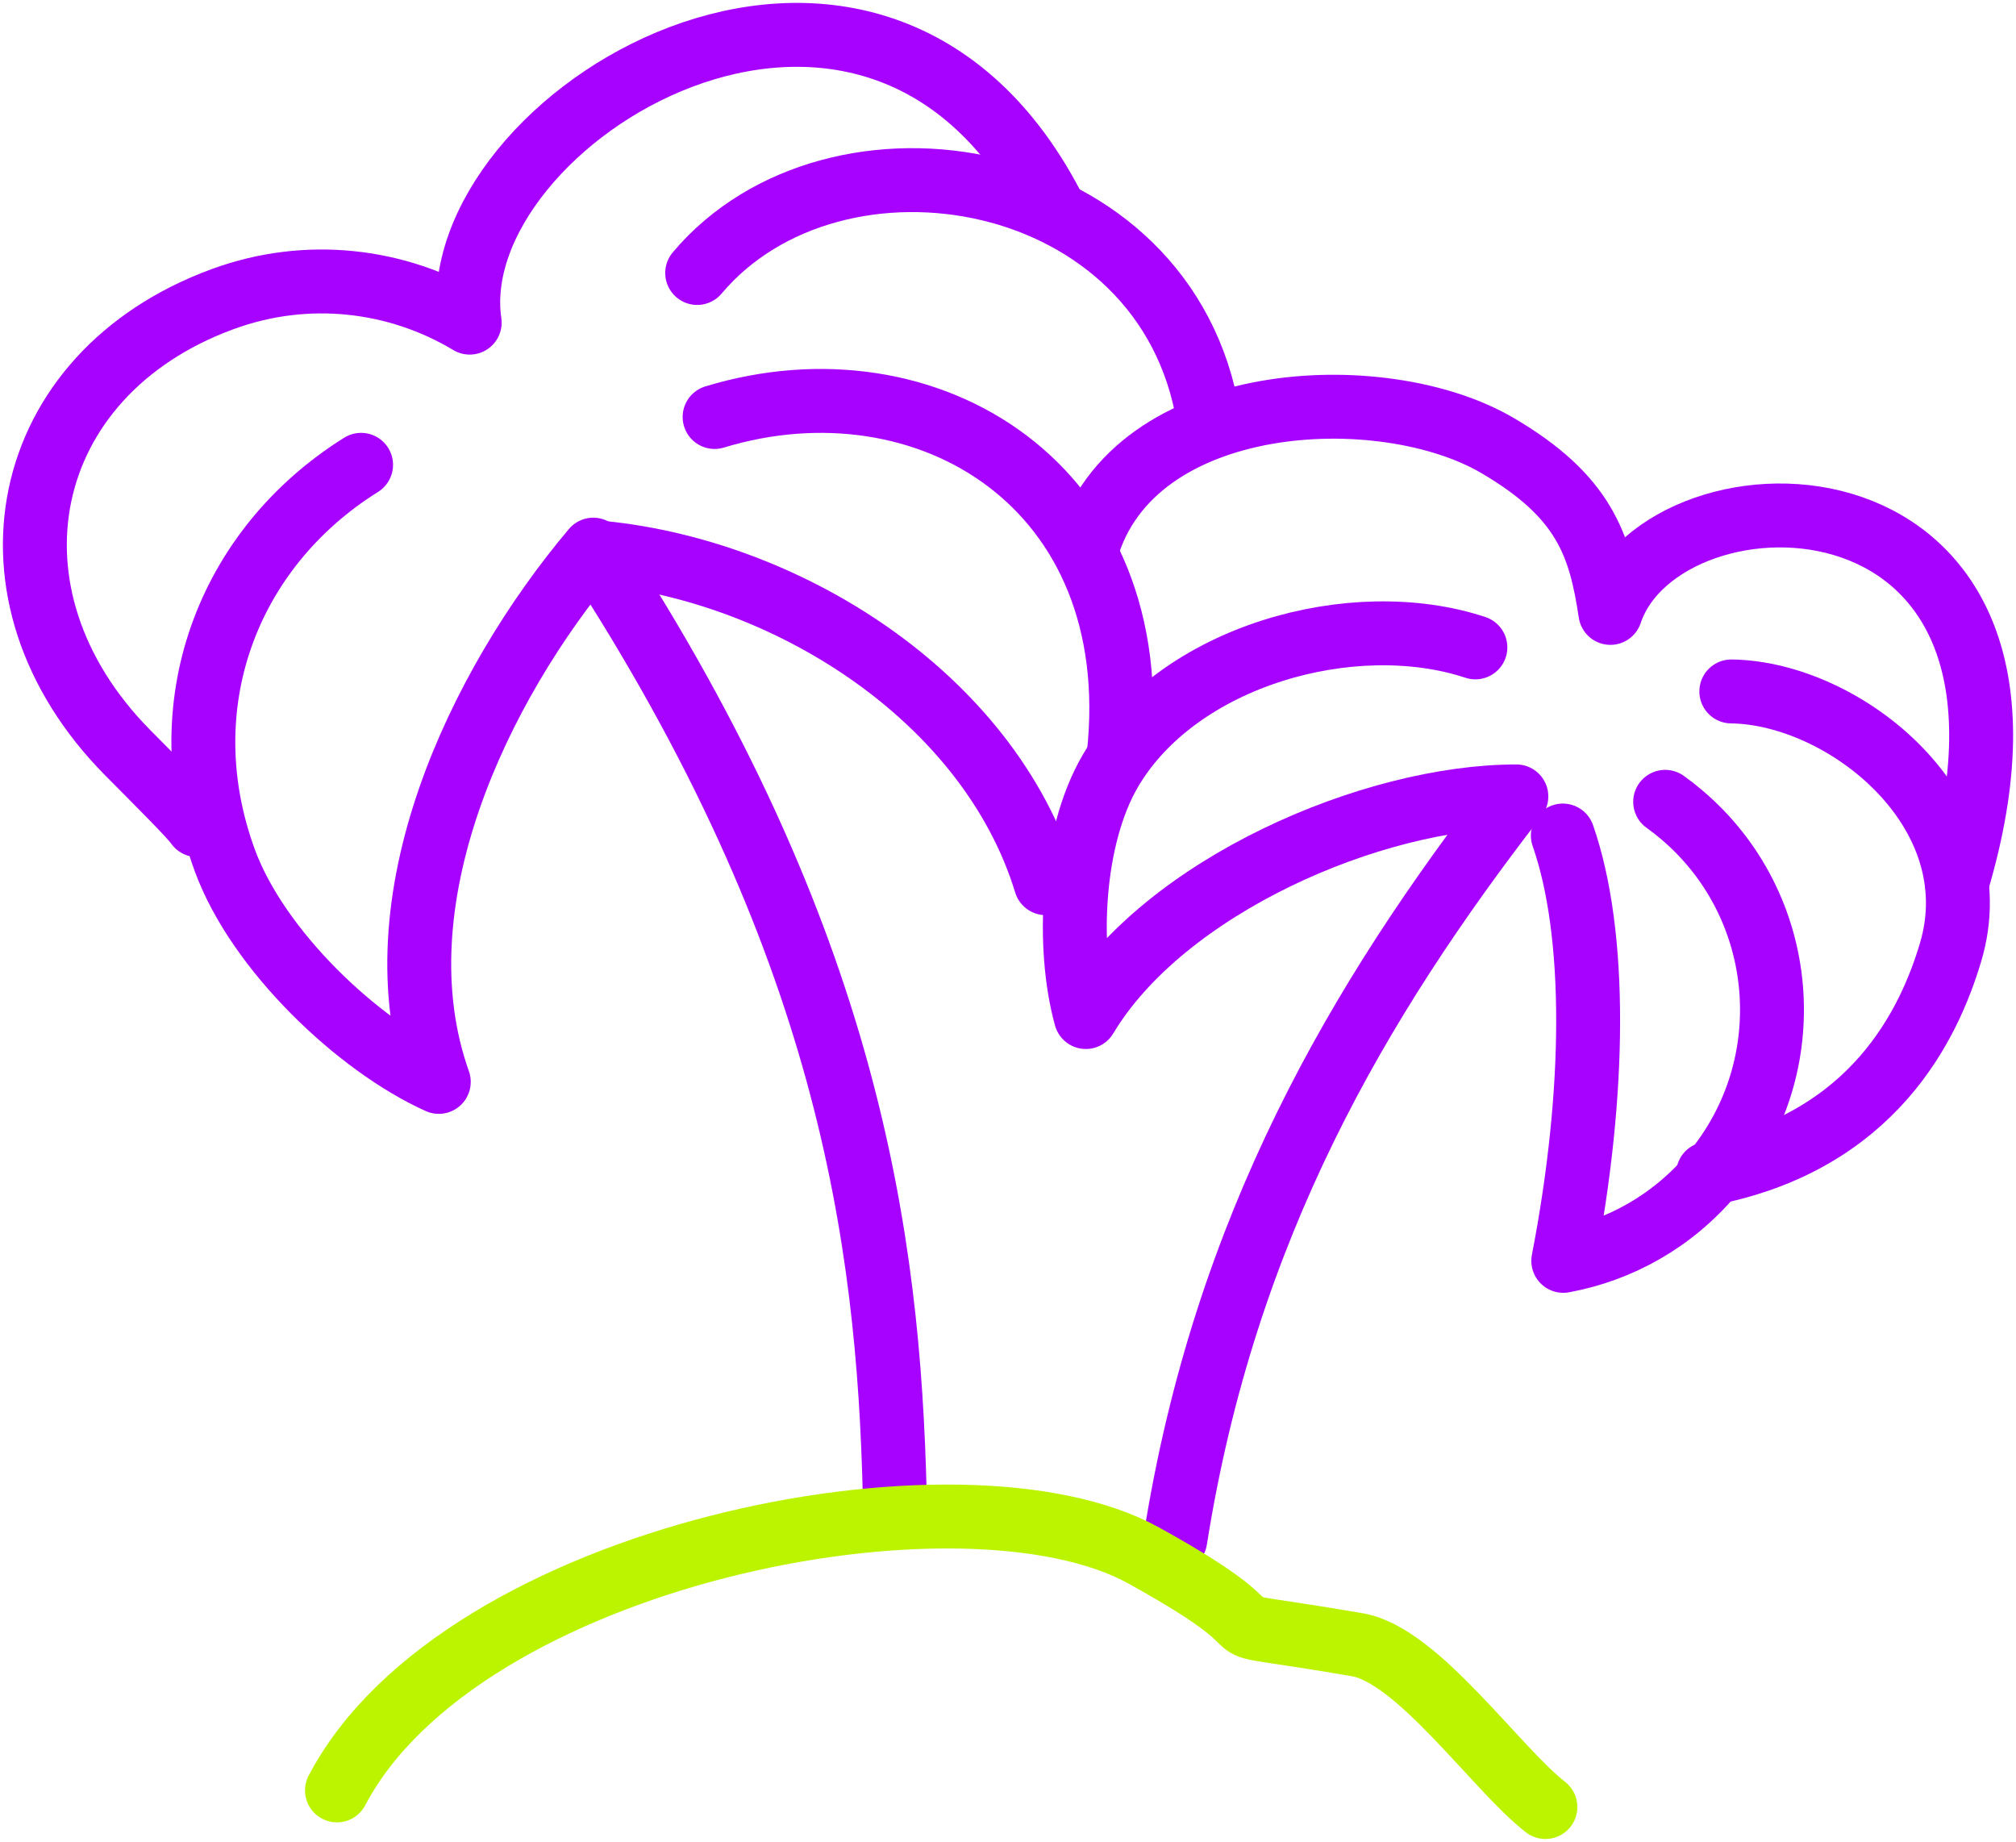 <svg width="347" height="317" viewBox="0 0 347 317" fill="none" xmlns="http://www.w3.org/2000/svg">
<path d="M202.293 265C210.798 211.279 233.843 172.151 261 137.067C236.264 137.067 200.42 152.455 186.897 175.037C183.585 163.133 184.378 144.203 191.115 132.683C202.721 112.847 232.868 104.449 253.948 111.419" stroke="#A701FF" stroke-width="11" stroke-linecap="round" stroke-linejoin="round"/>
<path d="M187 94.731C194.9 67.12 237.935 65.072 257.723 76.657C272.734 85.44 275.43 93.83 277.184 105.485C286.32 78.332 358.95 77.839 336.829 152" stroke="#A701FF" stroke-width="11" stroke-linecap="round" stroke-linejoin="round"/>
<path d="M297.998 119C317.556 119.258 342.975 139.612 335.739 163.892C332.048 176.283 322.461 196.519 294 202" stroke="#A701FF" stroke-width="11" stroke-linecap="round" stroke-linejoin="round"/>
<path d="M286.614 138C287.551 138.67 288.474 139.383 289.368 140.145C307.919 155.77 310.293 183.499 294.695 202.074C287.868 210.197 278.744 215.222 269.077 217C274.7 187.952 274.89 160.689 269 143.801" stroke="#A701FF" stroke-width="11" stroke-linecap="round" stroke-linejoin="round"/>
<path d="M154 257C152.921 213.052 145.984 161.822 102.119 94.598C82.351 118.048 64.531 155.286 75.525 186.199C61.623 179.949 44.394 163.593 38.716 148.13C28.933 121.514 39.057 94.452 62.151 80" stroke="#A701FF" stroke-width="11" stroke-linecap="round" stroke-linejoin="round"/>
<path d="M33.94 142C32.871 140.437 27.484 135.113 21.979 129.544C-4.841 102.434 3.109 64.423 38.271 51.499C52.9 46.112 68.445 48.08 80.845 55.526C75.759 20.691 149.443 -24.772 181 35.205" stroke="#A701FF" stroke-width="11" stroke-linecap="round" stroke-linejoin="round"/>
<path d="M120 46.982C143.734 18.803 200.903 28.342 208 72" stroke="#A701FF" stroke-width="11" stroke-linecap="round" stroke-linejoin="round"/>
<path d="M123 71.766C159.504 60.66 197.577 83.582 192.551 130" stroke="#A701FF" stroke-width="11" stroke-linecap="round" stroke-linejoin="round"/>
<path d="M180 152C170.162 119.801 134.879 97.666 102 95" stroke="#A701FF" stroke-width="11" stroke-linecap="round" stroke-linejoin="round"/>
<path d="M266 311C257.421 304.293 244.039 284.85 233.633 283.069C201.153 277.507 226.721 284.214 196.874 267.718C165.557 250.402 79.317 267.506 58 308.138" stroke="#BCF400" stroke-width="11" stroke-linecap="round" stroke-linejoin="round"/>
</svg>
